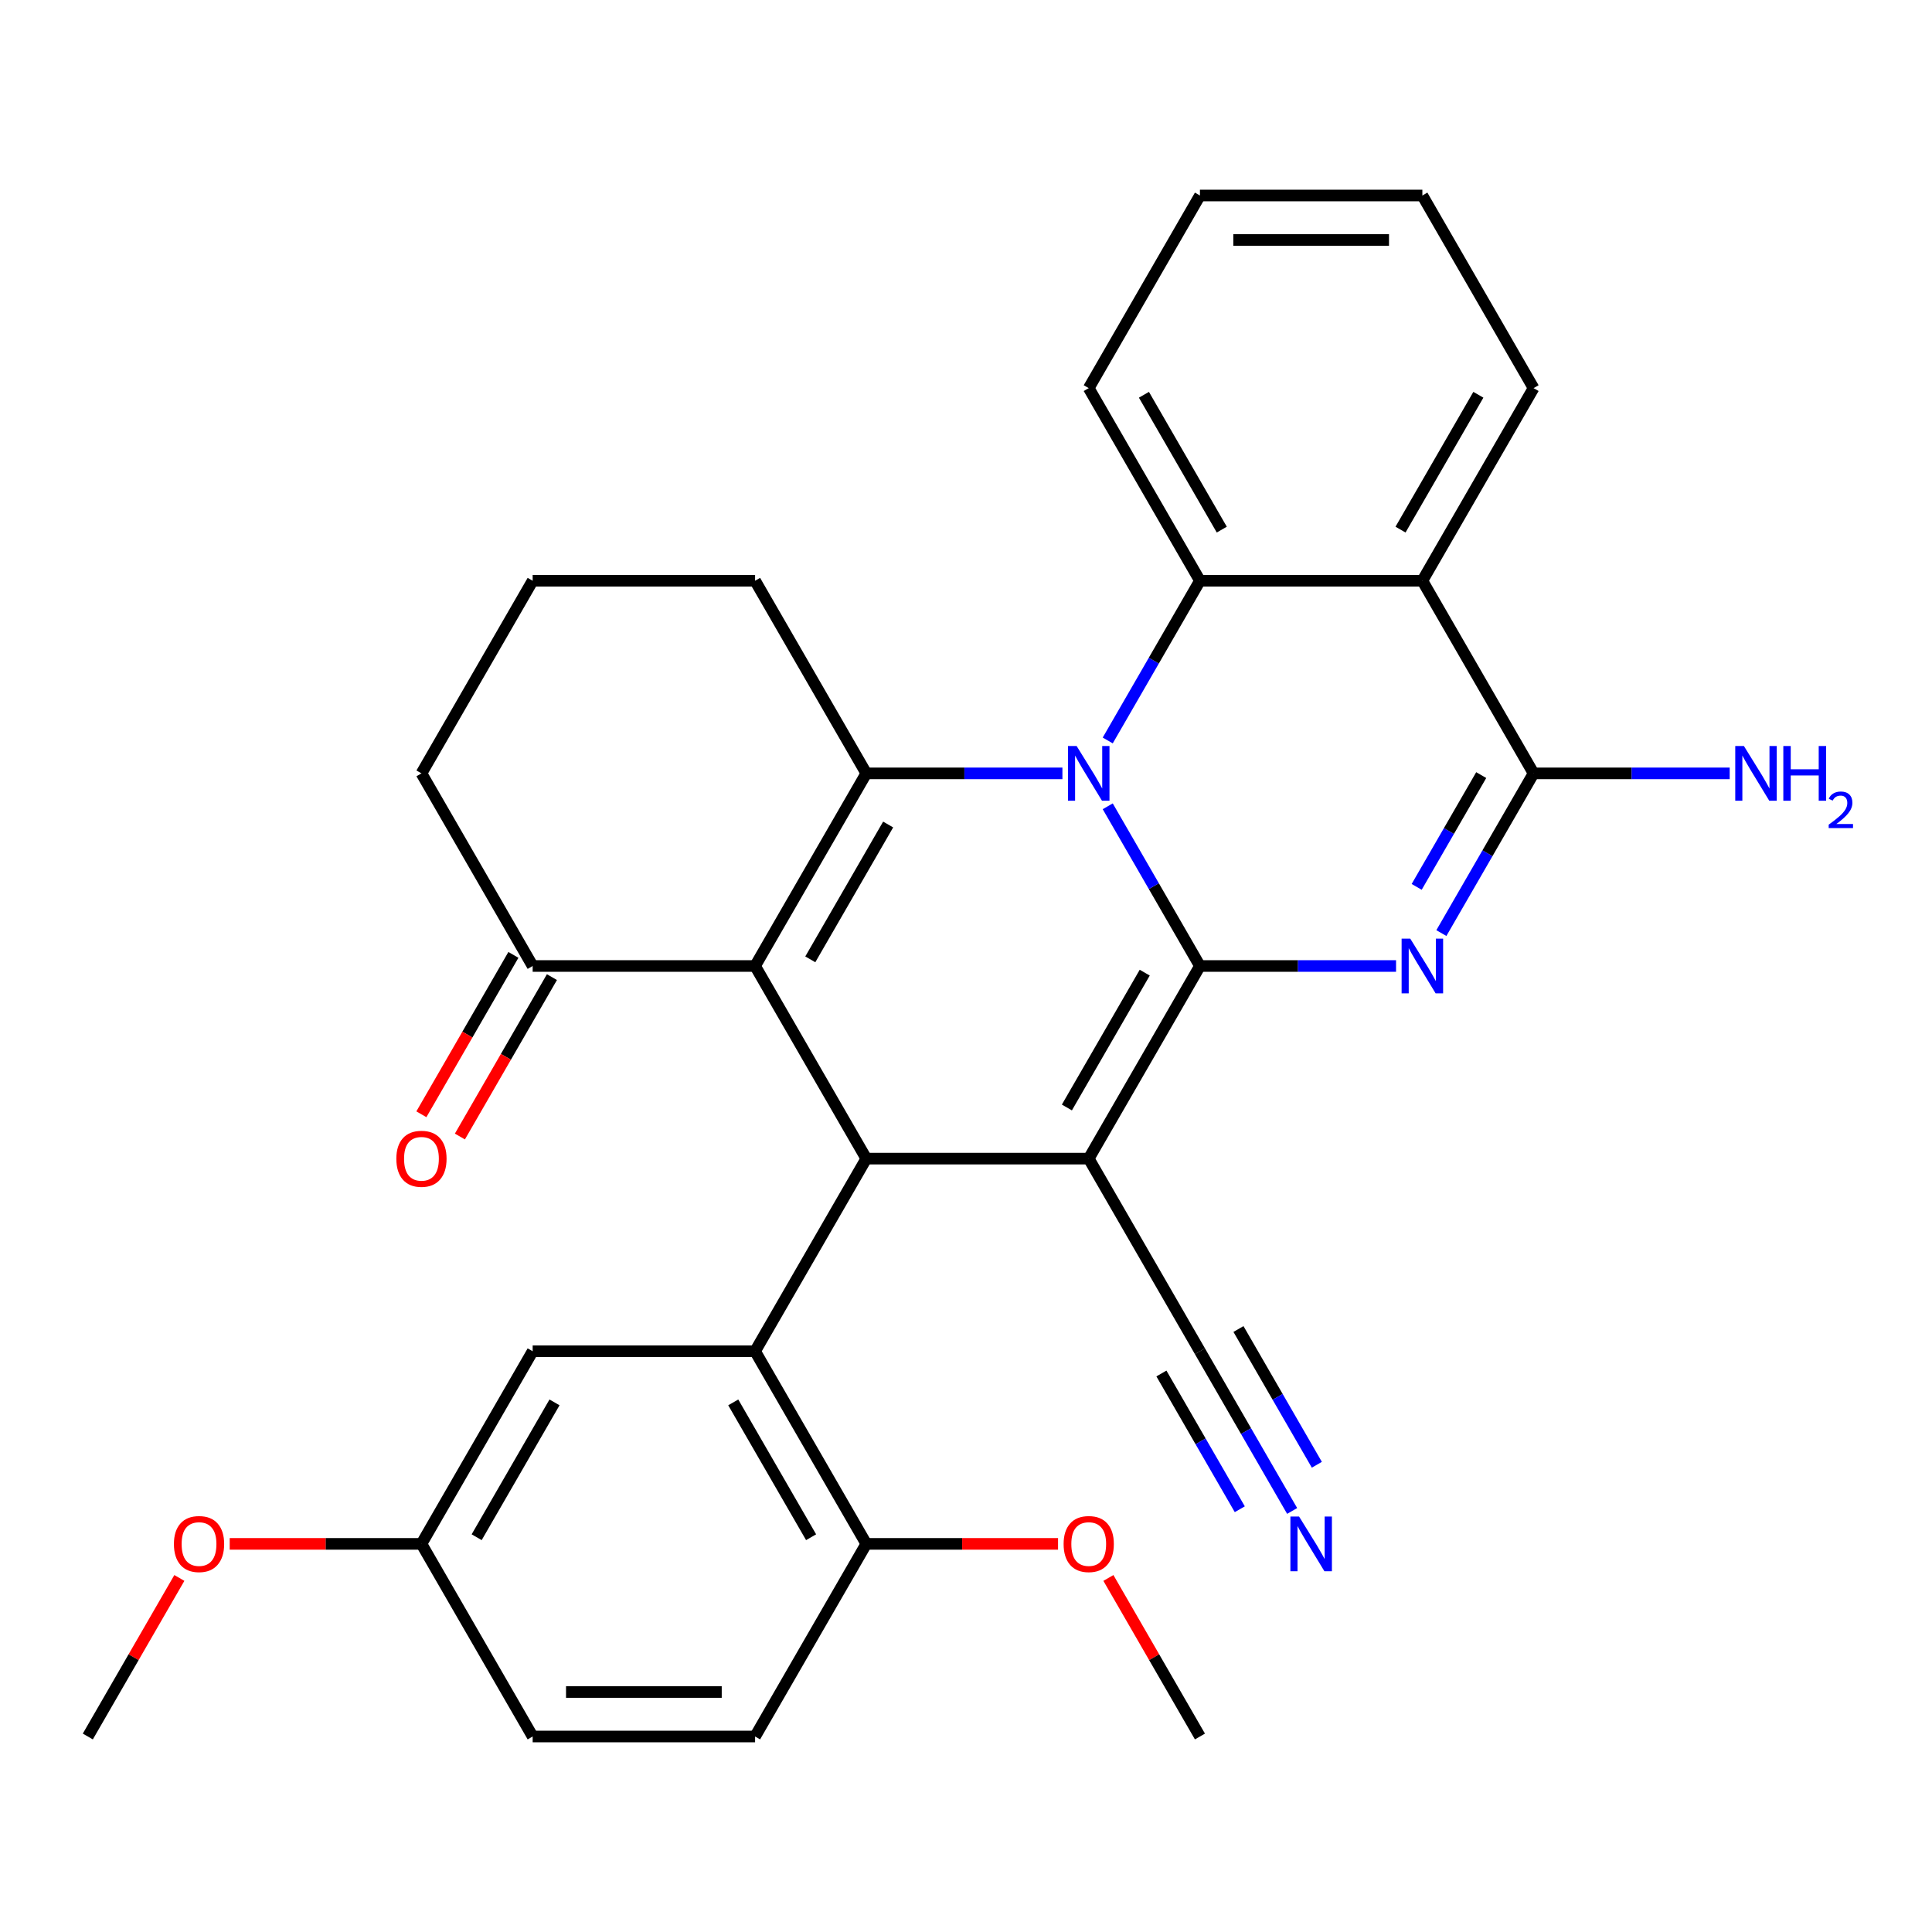 <?xml version='1.0' encoding='iso-8859-1'?>
<svg version='1.1' baseProfile='full'
              xmlns='http://www.w3.org/2000/svg'
                      xmlns:rdkit='http://www.rdkit.org/xml'
                      xmlns:xlink='http://www.w3.org/1999/xlink'
                  xml:space='preserve'
width='1000px' height='1000px' viewBox='0 0 1000 1000'>
<!-- END OF HEADER -->
<rect style='opacity:1.0;fill:#FFFFFF;stroke:none' width='1000' height='1000' x='0' y='0'> </rect>
<path class='bond-0' d='M 621.087,500 L 597.224,458.668' style='fill:none;fill-rule:evenodd;stroke:#000000;stroke-width:6px;stroke-linecap:butt;stroke-linejoin:miter;stroke-opacity:1' />
<path class='bond-0' d='M 597.224,458.668 L 573.361,417.336' style='fill:none;fill-rule:evenodd;stroke:#0000FF;stroke-width:6px;stroke-linecap:butt;stroke-linejoin:miter;stroke-opacity:1' />
<path class='bond-1' d='M 621.087,500 L 563.524,599.702' style='fill:none;fill-rule:evenodd;stroke:#000000;stroke-width:6px;stroke-linecap:butt;stroke-linejoin:miter;stroke-opacity:1' />
<path class='bond-1' d='M 592.512,503.443 L 552.218,573.234' style='fill:none;fill-rule:evenodd;stroke:#000000;stroke-width:6px;stroke-linecap:butt;stroke-linejoin:miter;stroke-opacity:1' />
<path class='bond-2' d='M 621.087,500 L 671.841,500' style='fill:none;fill-rule:evenodd;stroke:#000000;stroke-width:6px;stroke-linecap:butt;stroke-linejoin:miter;stroke-opacity:1' />
<path class='bond-2' d='M 671.841,500 L 722.595,500' style='fill:none;fill-rule:evenodd;stroke:#0000FF;stroke-width:6px;stroke-linecap:butt;stroke-linejoin:miter;stroke-opacity:1' />
<path class='bond-4' d='M 549.905,400.298 L 499.151,400.298' style='fill:none;fill-rule:evenodd;stroke:#0000FF;stroke-width:6px;stroke-linecap:butt;stroke-linejoin:miter;stroke-opacity:1' />
<path class='bond-4' d='M 499.151,400.298 L 448.397,400.298' style='fill:none;fill-rule:evenodd;stroke:#000000;stroke-width:6px;stroke-linecap:butt;stroke-linejoin:miter;stroke-opacity:1' />
<path class='bond-7' d='M 573.361,383.259 L 597.224,341.927' style='fill:none;fill-rule:evenodd;stroke:#0000FF;stroke-width:6px;stroke-linecap:butt;stroke-linejoin:miter;stroke-opacity:1' />
<path class='bond-7' d='M 597.224,341.927 L 621.087,300.595' style='fill:none;fill-rule:evenodd;stroke:#000000;stroke-width:6px;stroke-linecap:butt;stroke-linejoin:miter;stroke-opacity:1' />
<path class='bond-5' d='M 563.524,599.702 L 448.397,599.702' style='fill:none;fill-rule:evenodd;stroke:#000000;stroke-width:6px;stroke-linecap:butt;stroke-linejoin:miter;stroke-opacity:1' />
<path class='bond-10' d='M 563.524,599.702 L 621.087,699.405' style='fill:none;fill-rule:evenodd;stroke:#000000;stroke-width:6px;stroke-linecap:butt;stroke-linejoin:miter;stroke-opacity:1' />
<path class='bond-6' d='M 746.05,482.962 L 769.913,441.63' style='fill:none;fill-rule:evenodd;stroke:#0000FF;stroke-width:6px;stroke-linecap:butt;stroke-linejoin:miter;stroke-opacity:1' />
<path class='bond-6' d='M 769.913,441.63 L 793.776,400.298' style='fill:none;fill-rule:evenodd;stroke:#000000;stroke-width:6px;stroke-linecap:butt;stroke-linejoin:miter;stroke-opacity:1' />
<path class='bond-6' d='M 733.269,459.05 L 749.973,430.117' style='fill:none;fill-rule:evenodd;stroke:#0000FF;stroke-width:6px;stroke-linecap:butt;stroke-linejoin:miter;stroke-opacity:1' />
<path class='bond-6' d='M 749.973,430.117 L 766.677,401.185' style='fill:none;fill-rule:evenodd;stroke:#000000;stroke-width:6px;stroke-linecap:butt;stroke-linejoin:miter;stroke-opacity:1' />
<path class='bond-3' d='M 390.834,500 L 448.397,599.702' style='fill:none;fill-rule:evenodd;stroke:#000000;stroke-width:6px;stroke-linecap:butt;stroke-linejoin:miter;stroke-opacity:1' />
<path class='bond-11' d='M 390.834,500 L 275.707,500' style='fill:none;fill-rule:evenodd;stroke:#000000;stroke-width:6px;stroke-linecap:butt;stroke-linejoin:miter;stroke-opacity:1' />
<path class='bond-31' d='M 390.834,500 L 448.397,400.298' style='fill:none;fill-rule:evenodd;stroke:#000000;stroke-width:6px;stroke-linecap:butt;stroke-linejoin:miter;stroke-opacity:1' />
<path class='bond-31' d='M 419.409,496.557 L 459.703,426.766' style='fill:none;fill-rule:evenodd;stroke:#000000;stroke-width:6px;stroke-linecap:butt;stroke-linejoin:miter;stroke-opacity:1' />
<path class='bond-18' d='M 448.397,400.298 L 390.834,300.595' style='fill:none;fill-rule:evenodd;stroke:#000000;stroke-width:6px;stroke-linecap:butt;stroke-linejoin:miter;stroke-opacity:1' />
<path class='bond-9' d='M 448.397,599.702 L 390.834,699.405' style='fill:none;fill-rule:evenodd;stroke:#000000;stroke-width:6px;stroke-linecap:butt;stroke-linejoin:miter;stroke-opacity:1' />
<path class='bond-8' d='M 793.776,400.298 L 736.213,300.595' style='fill:none;fill-rule:evenodd;stroke:#000000;stroke-width:6px;stroke-linecap:butt;stroke-linejoin:miter;stroke-opacity:1' />
<path class='bond-15' d='M 793.776,400.298 L 844.531,400.298' style='fill:none;fill-rule:evenodd;stroke:#000000;stroke-width:6px;stroke-linecap:butt;stroke-linejoin:miter;stroke-opacity:1' />
<path class='bond-15' d='M 844.531,400.298 L 895.285,400.298' style='fill:none;fill-rule:evenodd;stroke:#0000FF;stroke-width:6px;stroke-linecap:butt;stroke-linejoin:miter;stroke-opacity:1' />
<path class='bond-21' d='M 621.087,300.595 L 563.524,200.893' style='fill:none;fill-rule:evenodd;stroke:#000000;stroke-width:6px;stroke-linecap:butt;stroke-linejoin:miter;stroke-opacity:1' />
<path class='bond-21' d='M 632.393,274.127 L 592.099,204.335' style='fill:none;fill-rule:evenodd;stroke:#000000;stroke-width:6px;stroke-linecap:butt;stroke-linejoin:miter;stroke-opacity:1' />
<path class='bond-32' d='M 621.087,300.595 L 736.213,300.595' style='fill:none;fill-rule:evenodd;stroke:#000000;stroke-width:6px;stroke-linecap:butt;stroke-linejoin:miter;stroke-opacity:1' />
<path class='bond-20' d='M 736.213,300.595 L 793.776,200.893' style='fill:none;fill-rule:evenodd;stroke:#000000;stroke-width:6px;stroke-linecap:butt;stroke-linejoin:miter;stroke-opacity:1' />
<path class='bond-20' d='M 724.907,274.127 L 765.202,204.335' style='fill:none;fill-rule:evenodd;stroke:#000000;stroke-width:6px;stroke-linecap:butt;stroke-linejoin:miter;stroke-opacity:1' />
<path class='bond-13' d='M 390.834,699.405 L 448.397,799.107' style='fill:none;fill-rule:evenodd;stroke:#000000;stroke-width:6px;stroke-linecap:butt;stroke-linejoin:miter;stroke-opacity:1' />
<path class='bond-13' d='M 379.528,725.873 L 419.822,795.665' style='fill:none;fill-rule:evenodd;stroke:#000000;stroke-width:6px;stroke-linecap:butt;stroke-linejoin:miter;stroke-opacity:1' />
<path class='bond-14' d='M 390.834,699.405 L 275.707,699.405' style='fill:none;fill-rule:evenodd;stroke:#000000;stroke-width:6px;stroke-linecap:butt;stroke-linejoin:miter;stroke-opacity:1' />
<path class='bond-12' d='M 621.087,699.405 L 644.95,740.737' style='fill:none;fill-rule:evenodd;stroke:#000000;stroke-width:6px;stroke-linecap:butt;stroke-linejoin:miter;stroke-opacity:1' />
<path class='bond-12' d='M 644.95,740.737 L 668.813,782.069' style='fill:none;fill-rule:evenodd;stroke:#0000FF;stroke-width:6px;stroke-linecap:butt;stroke-linejoin:miter;stroke-opacity:1' />
<path class='bond-12' d='M 601.146,710.918 L 621.43,746.05' style='fill:none;fill-rule:evenodd;stroke:#000000;stroke-width:6px;stroke-linecap:butt;stroke-linejoin:miter;stroke-opacity:1' />
<path class='bond-12' d='M 621.43,746.05 L 641.714,781.182' style='fill:none;fill-rule:evenodd;stroke:#0000FF;stroke-width:6px;stroke-linecap:butt;stroke-linejoin:miter;stroke-opacity:1' />
<path class='bond-12' d='M 641.027,687.892 L 661.311,723.025' style='fill:none;fill-rule:evenodd;stroke:#000000;stroke-width:6px;stroke-linecap:butt;stroke-linejoin:miter;stroke-opacity:1' />
<path class='bond-12' d='M 661.311,723.025 L 681.595,758.157' style='fill:none;fill-rule:evenodd;stroke:#0000FF;stroke-width:6px;stroke-linecap:butt;stroke-linejoin:miter;stroke-opacity:1' />
<path class='bond-16' d='M 265.737,494.244 L 241.92,535.496' style='fill:none;fill-rule:evenodd;stroke:#000000;stroke-width:6px;stroke-linecap:butt;stroke-linejoin:miter;stroke-opacity:1' />
<path class='bond-16' d='M 241.92,535.496 L 218.103,576.748' style='fill:none;fill-rule:evenodd;stroke:#FF0000;stroke-width:6px;stroke-linecap:butt;stroke-linejoin:miter;stroke-opacity:1' />
<path class='bond-16' d='M 285.678,505.756 L 261.861,547.008' style='fill:none;fill-rule:evenodd;stroke:#000000;stroke-width:6px;stroke-linecap:butt;stroke-linejoin:miter;stroke-opacity:1' />
<path class='bond-16' d='M 261.861,547.008 L 238.044,588.261' style='fill:none;fill-rule:evenodd;stroke:#FF0000;stroke-width:6px;stroke-linecap:butt;stroke-linejoin:miter;stroke-opacity:1' />
<path class='bond-25' d='M 275.707,500 L 218.144,400.298' style='fill:none;fill-rule:evenodd;stroke:#000000;stroke-width:6px;stroke-linecap:butt;stroke-linejoin:miter;stroke-opacity:1' />
<path class='bond-17' d='M 448.397,799.107 L 390.834,898.81' style='fill:none;fill-rule:evenodd;stroke:#000000;stroke-width:6px;stroke-linecap:butt;stroke-linejoin:miter;stroke-opacity:1' />
<path class='bond-23' d='M 448.397,799.107 L 498.021,799.107' style='fill:none;fill-rule:evenodd;stroke:#000000;stroke-width:6px;stroke-linecap:butt;stroke-linejoin:miter;stroke-opacity:1' />
<path class='bond-23' d='M 498.021,799.107 L 547.645,799.107' style='fill:none;fill-rule:evenodd;stroke:#FF0000;stroke-width:6px;stroke-linecap:butt;stroke-linejoin:miter;stroke-opacity:1' />
<path class='bond-19' d='M 275.707,699.405 L 218.144,799.107' style='fill:none;fill-rule:evenodd;stroke:#000000;stroke-width:6px;stroke-linecap:butt;stroke-linejoin:miter;stroke-opacity:1' />
<path class='bond-19' d='M 287.013,725.873 L 246.719,795.665' style='fill:none;fill-rule:evenodd;stroke:#000000;stroke-width:6px;stroke-linecap:butt;stroke-linejoin:miter;stroke-opacity:1' />
<path class='bond-35' d='M 390.834,898.81 L 275.707,898.81' style='fill:none;fill-rule:evenodd;stroke:#000000;stroke-width:6px;stroke-linecap:butt;stroke-linejoin:miter;stroke-opacity:1' />
<path class='bond-35' d='M 373.565,875.784 L 292.976,875.784' style='fill:none;fill-rule:evenodd;stroke:#000000;stroke-width:6px;stroke-linecap:butt;stroke-linejoin:miter;stroke-opacity:1' />
<path class='bond-26' d='M 390.834,300.595 L 275.707,300.595' style='fill:none;fill-rule:evenodd;stroke:#000000;stroke-width:6px;stroke-linecap:butt;stroke-linejoin:miter;stroke-opacity:1' />
<path class='bond-22' d='M 218.144,799.107 L 275.707,898.81' style='fill:none;fill-rule:evenodd;stroke:#000000;stroke-width:6px;stroke-linecap:butt;stroke-linejoin:miter;stroke-opacity:1' />
<path class='bond-24' d='M 218.144,799.107 L 168.52,799.107' style='fill:none;fill-rule:evenodd;stroke:#000000;stroke-width:6px;stroke-linecap:butt;stroke-linejoin:miter;stroke-opacity:1' />
<path class='bond-24' d='M 168.52,799.107 L 118.896,799.107' style='fill:none;fill-rule:evenodd;stroke:#FF0000;stroke-width:6px;stroke-linecap:butt;stroke-linejoin:miter;stroke-opacity:1' />
<path class='bond-29' d='M 793.776,200.893 L 736.213,101.19' style='fill:none;fill-rule:evenodd;stroke:#000000;stroke-width:6px;stroke-linecap:butt;stroke-linejoin:miter;stroke-opacity:1' />
<path class='bond-30' d='M 563.524,200.893 L 621.087,101.19' style='fill:none;fill-rule:evenodd;stroke:#000000;stroke-width:6px;stroke-linecap:butt;stroke-linejoin:miter;stroke-opacity:1' />
<path class='bond-27' d='M 573.707,816.745 L 597.397,857.778' style='fill:none;fill-rule:evenodd;stroke:#FF0000;stroke-width:6px;stroke-linecap:butt;stroke-linejoin:miter;stroke-opacity:1' />
<path class='bond-27' d='M 597.397,857.778 L 621.087,898.81' style='fill:none;fill-rule:evenodd;stroke:#000000;stroke-width:6px;stroke-linecap:butt;stroke-linejoin:miter;stroke-opacity:1' />
<path class='bond-28' d='M 92.834,816.745 L 69.144,857.778' style='fill:none;fill-rule:evenodd;stroke:#FF0000;stroke-width:6px;stroke-linecap:butt;stroke-linejoin:miter;stroke-opacity:1' />
<path class='bond-28' d='M 69.144,857.778 L 45.455,898.81' style='fill:none;fill-rule:evenodd;stroke:#000000;stroke-width:6px;stroke-linecap:butt;stroke-linejoin:miter;stroke-opacity:1' />
<path class='bond-34' d='M 218.144,400.298 L 275.707,300.595' style='fill:none;fill-rule:evenodd;stroke:#000000;stroke-width:6px;stroke-linecap:butt;stroke-linejoin:miter;stroke-opacity:1' />
<path class='bond-33' d='M 736.213,101.19 L 621.087,101.19' style='fill:none;fill-rule:evenodd;stroke:#000000;stroke-width:6px;stroke-linecap:butt;stroke-linejoin:miter;stroke-opacity:1' />
<path class='bond-33' d='M 718.944,124.216 L 638.356,124.216' style='fill:none;fill-rule:evenodd;stroke:#000000;stroke-width:6px;stroke-linecap:butt;stroke-linejoin:miter;stroke-opacity:1' />
<path  class='atom-1' d='M 557.264 386.138
L 566.544 401.138
Q 567.464 402.618, 568.944 405.298
Q 570.424 407.978, 570.504 408.138
L 570.504 386.138
L 574.264 386.138
L 574.264 414.458
L 570.384 414.458
L 560.424 398.058
Q 559.264 396.138, 558.024 393.938
Q 556.824 391.738, 556.464 391.058
L 556.464 414.458
L 552.784 414.458
L 552.784 386.138
L 557.264 386.138
' fill='#0000FF'/>
<path  class='atom-3' d='M 729.953 485.84
L 739.233 500.84
Q 740.153 502.32, 741.633 505
Q 743.113 507.68, 743.193 507.84
L 743.193 485.84
L 746.953 485.84
L 746.953 514.16
L 743.073 514.16
L 733.113 497.76
Q 731.953 495.84, 730.713 493.64
Q 729.513 491.44, 729.153 490.76
L 729.153 514.16
L 725.473 514.16
L 725.473 485.84
L 729.953 485.84
' fill='#0000FF'/>
<path  class='atom-13' d='M 672.39 784.947
L 681.67 799.947
Q 682.59 801.427, 684.07 804.107
Q 685.55 806.787, 685.63 806.947
L 685.63 784.947
L 689.39 784.947
L 689.39 813.267
L 685.51 813.267
L 675.55 796.867
Q 674.39 794.947, 673.15 792.747
Q 671.95 790.547, 671.59 789.867
L 671.59 813.267
L 667.91 813.267
L 667.91 784.947
L 672.39 784.947
' fill='#0000FF'/>
<path  class='atom-16' d='M 902.643 386.138
L 911.923 401.138
Q 912.843 402.618, 914.323 405.298
Q 915.803 407.978, 915.883 408.138
L 915.883 386.138
L 919.643 386.138
L 919.643 414.458
L 915.763 414.458
L 905.803 398.058
Q 904.643 396.138, 903.403 393.938
Q 902.203 391.738, 901.843 391.058
L 901.843 414.458
L 898.163 414.458
L 898.163 386.138
L 902.643 386.138
' fill='#0000FF'/>
<path  class='atom-16' d='M 923.043 386.138
L 926.883 386.138
L 926.883 398.178
L 941.363 398.178
L 941.363 386.138
L 945.203 386.138
L 945.203 414.458
L 941.363 414.458
L 941.363 401.378
L 926.883 401.378
L 926.883 414.458
L 923.043 414.458
L 923.043 386.138
' fill='#0000FF'/>
<path  class='atom-16' d='M 946.576 413.464
Q 947.262 411.695, 948.899 410.718
Q 950.536 409.715, 952.806 409.715
Q 955.631 409.715, 957.215 411.246
Q 958.799 412.778, 958.799 415.497
Q 958.799 418.269, 956.74 420.856
Q 954.707 423.443, 950.483 426.506
L 959.116 426.506
L 959.116 428.618
L 946.523 428.618
L 946.523 426.849
Q 950.008 424.367, 952.067 422.519
Q 954.153 420.671, 955.156 419.008
Q 956.159 417.345, 956.159 415.629
Q 956.159 413.834, 955.261 412.83
Q 954.364 411.827, 952.806 411.827
Q 951.301 411.827, 950.298 412.434
Q 949.295 413.042, 948.582 414.388
L 946.576 413.464
' fill='#0000FF'/>
<path  class='atom-17' d='M 205.144 599.782
Q 205.144 592.982, 208.504 589.182
Q 211.864 585.382, 218.144 585.382
Q 224.424 585.382, 227.784 589.182
Q 231.144 592.982, 231.144 599.782
Q 231.144 606.662, 227.744 610.582
Q 224.344 614.462, 218.144 614.462
Q 211.904 614.462, 208.504 610.582
Q 205.144 606.702, 205.144 599.782
M 218.144 611.262
Q 222.464 611.262, 224.784 608.382
Q 227.144 605.462, 227.144 599.782
Q 227.144 594.222, 224.784 591.422
Q 222.464 588.582, 218.144 588.582
Q 213.824 588.582, 211.464 591.382
Q 209.144 594.182, 209.144 599.782
Q 209.144 605.502, 211.464 608.382
Q 213.824 611.262, 218.144 611.262
' fill='#FF0000'/>
<path  class='atom-24' d='M 550.524 799.187
Q 550.524 792.387, 553.884 788.587
Q 557.244 784.787, 563.524 784.787
Q 569.804 784.787, 573.164 788.587
Q 576.524 792.387, 576.524 799.187
Q 576.524 806.067, 573.124 809.987
Q 569.724 813.867, 563.524 813.867
Q 557.284 813.867, 553.884 809.987
Q 550.524 806.107, 550.524 799.187
M 563.524 810.667
Q 567.844 810.667, 570.164 807.787
Q 572.524 804.867, 572.524 799.187
Q 572.524 793.627, 570.164 790.827
Q 567.844 787.987, 563.524 787.987
Q 559.204 787.987, 556.844 790.787
Q 554.524 793.587, 554.524 799.187
Q 554.524 804.907, 556.844 807.787
Q 559.204 810.667, 563.524 810.667
' fill='#FF0000'/>
<path  class='atom-25' d='M 90.018 799.187
Q 90.018 792.387, 93.378 788.587
Q 96.738 784.787, 103.018 784.787
Q 109.298 784.787, 112.658 788.587
Q 116.018 792.387, 116.018 799.187
Q 116.018 806.067, 112.618 809.987
Q 109.218 813.867, 103.018 813.867
Q 96.778 813.867, 93.378 809.987
Q 90.018 806.107, 90.018 799.187
M 103.018 810.667
Q 107.338 810.667, 109.658 807.787
Q 112.018 804.867, 112.018 799.187
Q 112.018 793.627, 109.658 790.827
Q 107.338 787.987, 103.018 787.987
Q 98.698 787.987, 96.338 790.787
Q 94.018 793.587, 94.018 799.187
Q 94.018 804.907, 96.338 807.787
Q 98.698 810.667, 103.018 810.667
' fill='#FF0000'/>
</svg>
